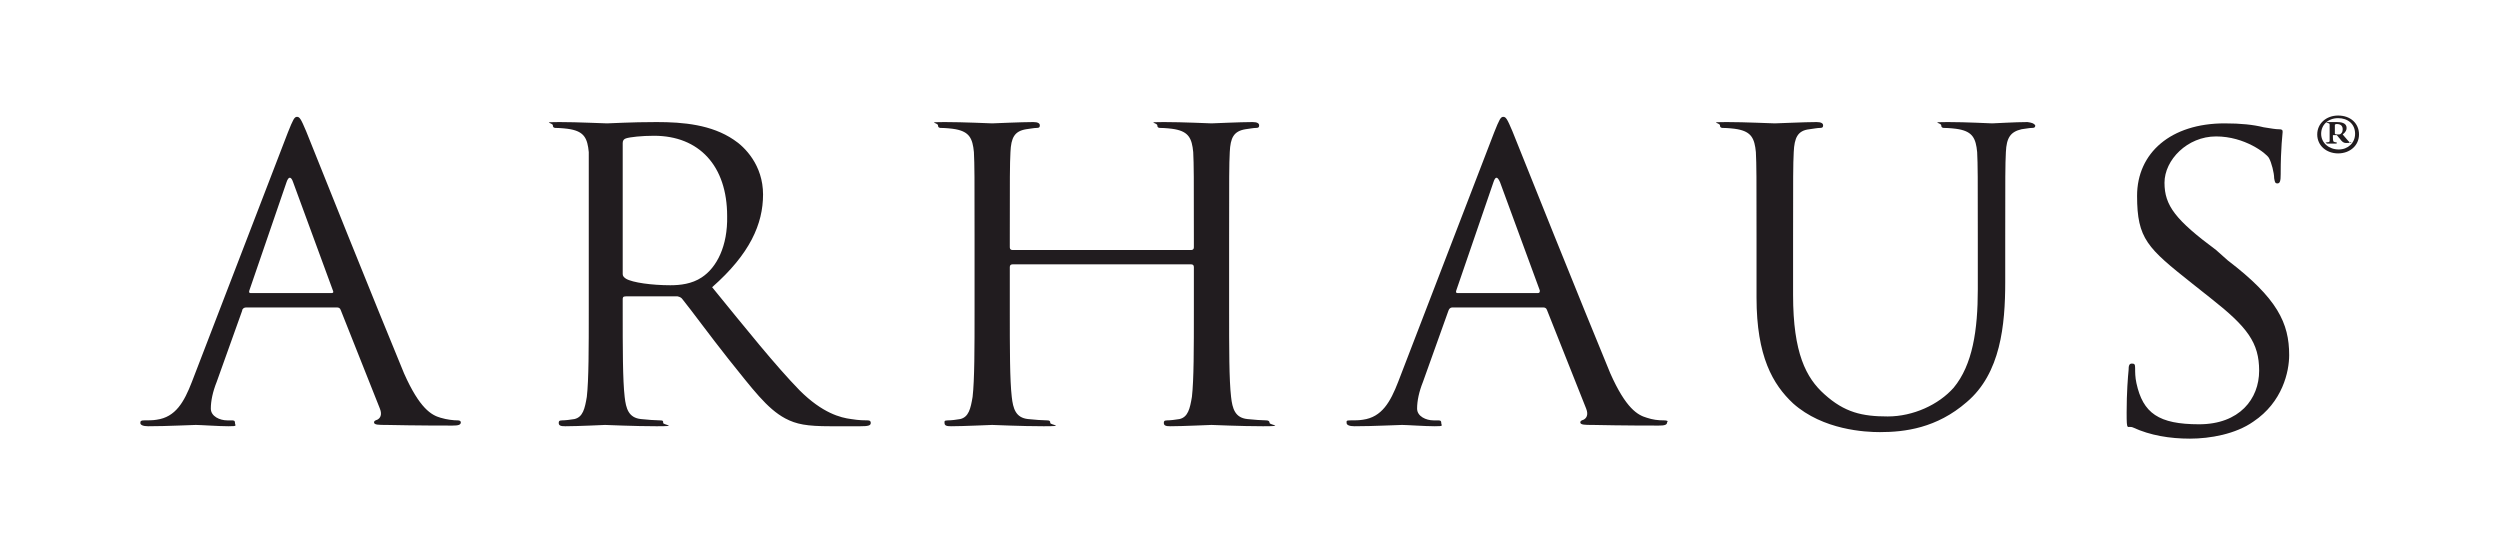 <?xml version="1.0" encoding="UTF-8"?>
<svg id="layer" xmlns="http://www.w3.org/2000/svg" xmlns:xlink="http://www.w3.org/1999/xlink" version="1.1" viewBox="0 0 383 84.9">
  <!-- Generator: Adobe Illustrator 29.2.1, SVG Export Plug-In . SVG Version: 2.1.0 Build 116)  -->
  <defs>
    <style>
      .st0 {
        fill: #211c1f;
      }
    </style>
  </defs>
  <path class="st0" d="M339.5,38.3c-6.2-4.6-7.9-6.8-7.9-10.3s3.5-7.1,7.9-7.1,7.7,2.6,8.1,3.3c.4.7.8,2.3.8,3.1.1.5.1.8.5.8s.5-.4.5-1.4c0-4.2.3-6.2.3-6.5s-.1-.4-.6-.4-1-.1-2.3-.3c-1.6-.4-3.5-.6-6-.6-8.2,0-13.4,4.5-13.4,11.1s1.6,8,8.4,13.4l2.9,2.3c5.6,4.4,7.4,6.8,7.4,11.1s-3,8.2-9.2,8.2-8.6-1.7-9.6-6.3c-.2-.9-.2-1.7-.2-2.3s-.1-.7-.5-.7-.5.3-.5,1c-.1,1-.3,3.4-.3,6.5s.1,1.9,1,2.3c2.6,1.2,5.6,1.7,8.7,1.7s7-.7,9.7-2.6c4.5-3,5.5-7.7,5.5-10.2,0-4.9-1.8-8.7-9.4-14.5l-1.8-1.6h0ZM50.8,44.9h-12.4c-.2,0-.3-.1-.2-.4l5.7-16.6c.3-.9.7-.9,1,0l6.1,16.6c.1.2.1.4-.2.4h0ZM70.1,64.4c-.6,0-1.6-.1-2.6-.4-1.4-.4-3.2-1.4-5.6-6.8-3.9-9.4-14.1-34.8-15-37.1-.8-1.9-1-2.2-1.4-2.2s-.6.4-1.4,2.4l-14.7,38.2c-1.2,3.1-2.5,5.4-5.4,5.8-.5.1-1.4.1-1.9.1s-.6.1-.6.4.4.5,1.2.5c3,0,6.6-.2,7.3-.2s3.5.2,5,.2,1-.1,1-.5-.2-.4-.6-.4h-.6c-1.1,0-2.5-.6-2.5-1.8s.3-2.6.9-4.1l3.9-10.9c0-.3.3-.5.6-.5h13.9c.3,0,.5.1.6.4l6,15.1c.4,1,0,1.5-.4,1.7-.3.1-.5.2-.5.4,0,.4.7.4,1.9.4,4.5.1,9.2.1,10.1.1s1.3-.1,1.3-.5c0-.2-.2-.3-.5-.3h0Z"/>
  <path class="st0" d="M107.5,42.5c-1.5,1-3.3,1.2-4.8,1.2-2.8,0-5.8-.4-6.8-1-.3-.2-.5-.4-.5-.7v-20.1c0-.4.2-.6.5-.7.6-.2,2.4-.4,4.3-.4,6.9,0,11.2,4.6,11.2,12.3.1,4.6-1.6,7.9-3.9,9.4ZM132.9,64.4c-.4,0-1.3,0-2.5-.2-1.6-.2-4.4-.9-7.9-4.4-3.7-3.8-8.1-9.3-13.4-15.8,5.8-5.1,7.8-9.7,7.8-14.2s-2.8-7.3-4.5-8.4c-3.4-2.3-7.7-2.7-11.8-2.7s-6.9.2-7.6.2-4.4-.2-7.3-.2-1,.1-1,.5.3.4.5.4c.6,0,1.7.1,2.2.2,2.1.4,2.6,1.4,2.8,3.5,0,2,0,3.7,0,13.3v10.8c0,5.9,0,10.8-.3,13.4-.3,1.8-.6,3.1-1.9,3.4-.6.1-1.4.2-1.9.2s-.5.2-.5.4c0,.4.3.5,1,.5,1.9,0,6-.2,6.1-.2.3,0,4.4.2,7.9.2s1-.2,1-.5,0-.4-.5-.4c-.6,0-2-.1-2.9-.2-1.9-.2-2.3-1.6-2.5-3.4-.3-2.6-.3-7.4-.3-13.4v-1.5c0-.3,0-.5.5-.5h7.9c.4.1.6.2.8.5,1.3,1.6,4.3,5.7,7,9.1,3.7,4.6,5.9,7.6,8.7,9.1,1.7.9,3.3,1.2,6.9,1.2h4.6c1.2,0,1.6-.1,1.6-.5s-.3-.4-.6-.4h0ZM194,64.4c-.6,0-2-.1-2.9-.2-1.9-.2-2.3-1.6-2.5-3.4-.3-2.6-.3-7.4-.3-13.4v-10.8c0-9.6,0-11.3.1-13.3.1-2.2.6-3.2,2.4-3.5.8-.1,1.2-.2,1.6-.2s.5-.1.5-.4-.3-.5-1-.5c-1.9,0-6,.2-6.3.2s-4.4-.2-7.3-.2-1,.1-1,.5.3.4.5.4c.6,0,1.7.1,2.2.2,2.1.4,2.6,1.4,2.8,3.5.1,2,.1,3.7.1,13.3v1.3c0,.3-.2.4-.4.4h-27.4c-.2,0-.4-.1-.4-.4v-1.3c0-9.6,0-11.3.1-13.3.1-2.2.6-3.2,2.4-3.5.8-.1,1.2-.2,1.6-.2s.5-.1.5-.4-.3-.5-1-.5c-1.9,0-6,.2-6.3.2s-4.4-.2-7.3-.2-1,.1-1,.5.3.4.5.4c.6,0,1.7.1,2.2.2,2.1.4,2.6,1.4,2.8,3.5.1,2,.1,3.7.1,13.3v10.8c0,5.9,0,10.8-.3,13.4-.3,1.8-.6,3.1-1.9,3.4-.6.1-1.3.2-1.9.2s-.5.2-.5.4c0,.4.3.5,1,.5,1.9,0,6-.2,6.3-.2s4.4.2,7.9.2,1-.2,1-.5-.1-.4-.5-.4c-.6,0-2-.1-2.9-.2-1.9-.2-2.3-1.6-2.5-3.4-.3-2.6-.3-7.4-.3-13.4v-6.5c0-.3.2-.4.4-.4h27.4c.2,0,.4.1.4.4v6.5c0,5.9,0,10.8-.3,13.4-.3,1.8-.6,3.1-1.9,3.4-.6.1-1.4.2-1.9.2s-.5.2-.5.4c0,.4.3.5,1,.5,1.9,0,6-.2,6.3-.2s4.4.2,7.9.2,1-.2,1-.5c0-.2-.1-.4-.5-.4M235.6,44.9h-12.3c-.2,0-.3-.1-.2-.4l5.7-16.6c.3-.9.6-.9,1,0l6.1,16.6c0,.2,0,.4-.3.4ZM254.9,64.4c-.9,0-1.7-.1-2.6-.4-1.4-.4-3.2-1.4-5.6-6.8-3.9-9.4-14.1-34.8-15-37.1-.8-1.9-1-2.2-1.4-2.2s-.6.4-1.4,2.4l-14.7,38.2c-1.2,3.1-2.5,5.4-5.4,5.8-.6.1-1.2.1-1.9.1s-.6.1-.6.4.4.5,1.2.5c3,0,6.6-.2,7.3-.2s3.5.2,5,.2,1-.1,1-.5-.2-.4-.6-.4h-.6c-1.1,0-2.5-.6-2.5-1.8s.3-2.6.9-4.1l3.9-10.9c.1-.3.3-.5.6-.5h13.9c.3,0,.5.1.6.4l6,15.1c.4,1,0,1.5-.4,1.7-.3.1-.5.2-.5.4,0,.4.7.4,1.9.4,4.5.1,9.2.1,10.1.1s1.3-.1,1.3-.5c.2-.2,0-.3-.5-.3h0ZM310.6,18.7c-1.9,0-5,.2-5.4.2s-3.9-.2-6.8-.2-1,.1-1,.5.3.4.5.4c.6,0,1.7.1,2.2.2,2.1.4,2.6,1.4,2.8,3.5.1,2,.1,3.7.1,13.3v7.7c0,6.3-.8,11.6-3.7,15.1-2.3,2.6-6.2,4.4-10.1,4.4s-6.6-.6-9.7-3.4c-2.8-2.5-4.8-6.3-4.8-15.2v-8.6c0-9.6,0-11.3.1-13.3.1-2.2.6-3.3,2.4-3.5.8-.1,1.2-.2,1.6-.2s.5-.1.5-.4-.3-.5-1-.5c-1.9,0-5.8.2-6.4.2s-4.5-.2-7.4-.2-1,.1-1,.5.3.4.5.4c.6,0,1.7.1,2.2.2,2.1.4,2.6,1.4,2.8,3.5.1,2,.1,3.7.1,13.3v9c0,9,2.5,13.3,5.6,16.2,4.6,4.1,11.1,4.4,13.3,4.4,3.8,0,8.7-.6,13.3-4.6,5.2-4.4,5.9-11.8,5.9-18.4v-6.6c0-9.6,0-11.3.1-13.3.1-2.2.7-3.1,2.4-3.5.8-.1,1.2-.2,1.6-.2s.5-.1.5-.4c-.2-.3-.5-.4-1.2-.5M358.3,22.9c-1.5,0-2.7-1-2.7-2.4s1.1-2.4,2.6-2.4,2.6.9,2.6,2.4c0,1.4-1.1,2.4-2.5,2.4h0ZM358.2,17.7c-1.8,0-3.2,1.2-3.2,2.9s1.4,2.9,3.2,2.9,3.2-1.2,3.2-2.9c0-1.7-1.3-2.9-3.2-2.9Z"/>
  <path class="st0" d="M358.6,20.5c-.1.1-.2.1-.4.1s-.4,0-.5-.1v-1.4c.1-.1.3-.1.3-.1.6,0,.9.3.9.8s-.2.6-.3.7h0ZM360.2,21.9c-.1,0-.2,0-.7-.6l-.6-.7c.5-.4.6-.7.6-1,0-.8-.9-.9-1.5-.9h-1.4c-.1,0-.2,0-.2.1h.1c.3.1.4.1.4.3v2.5q0,.2-.4.2t-.1.1c0,.1.1.1.1.1h1.4q.1,0,.1-.1,0-.1-.1-.1c-.1,0-.2,0-.4-.1,0,0-.1-.1-.1-.7v-.3h.6l.5.6c.5.7.8.6,1.2.6s.2,0,.2-.1c.4,0,.3,0,.3,0h0Z"/>
</svg>